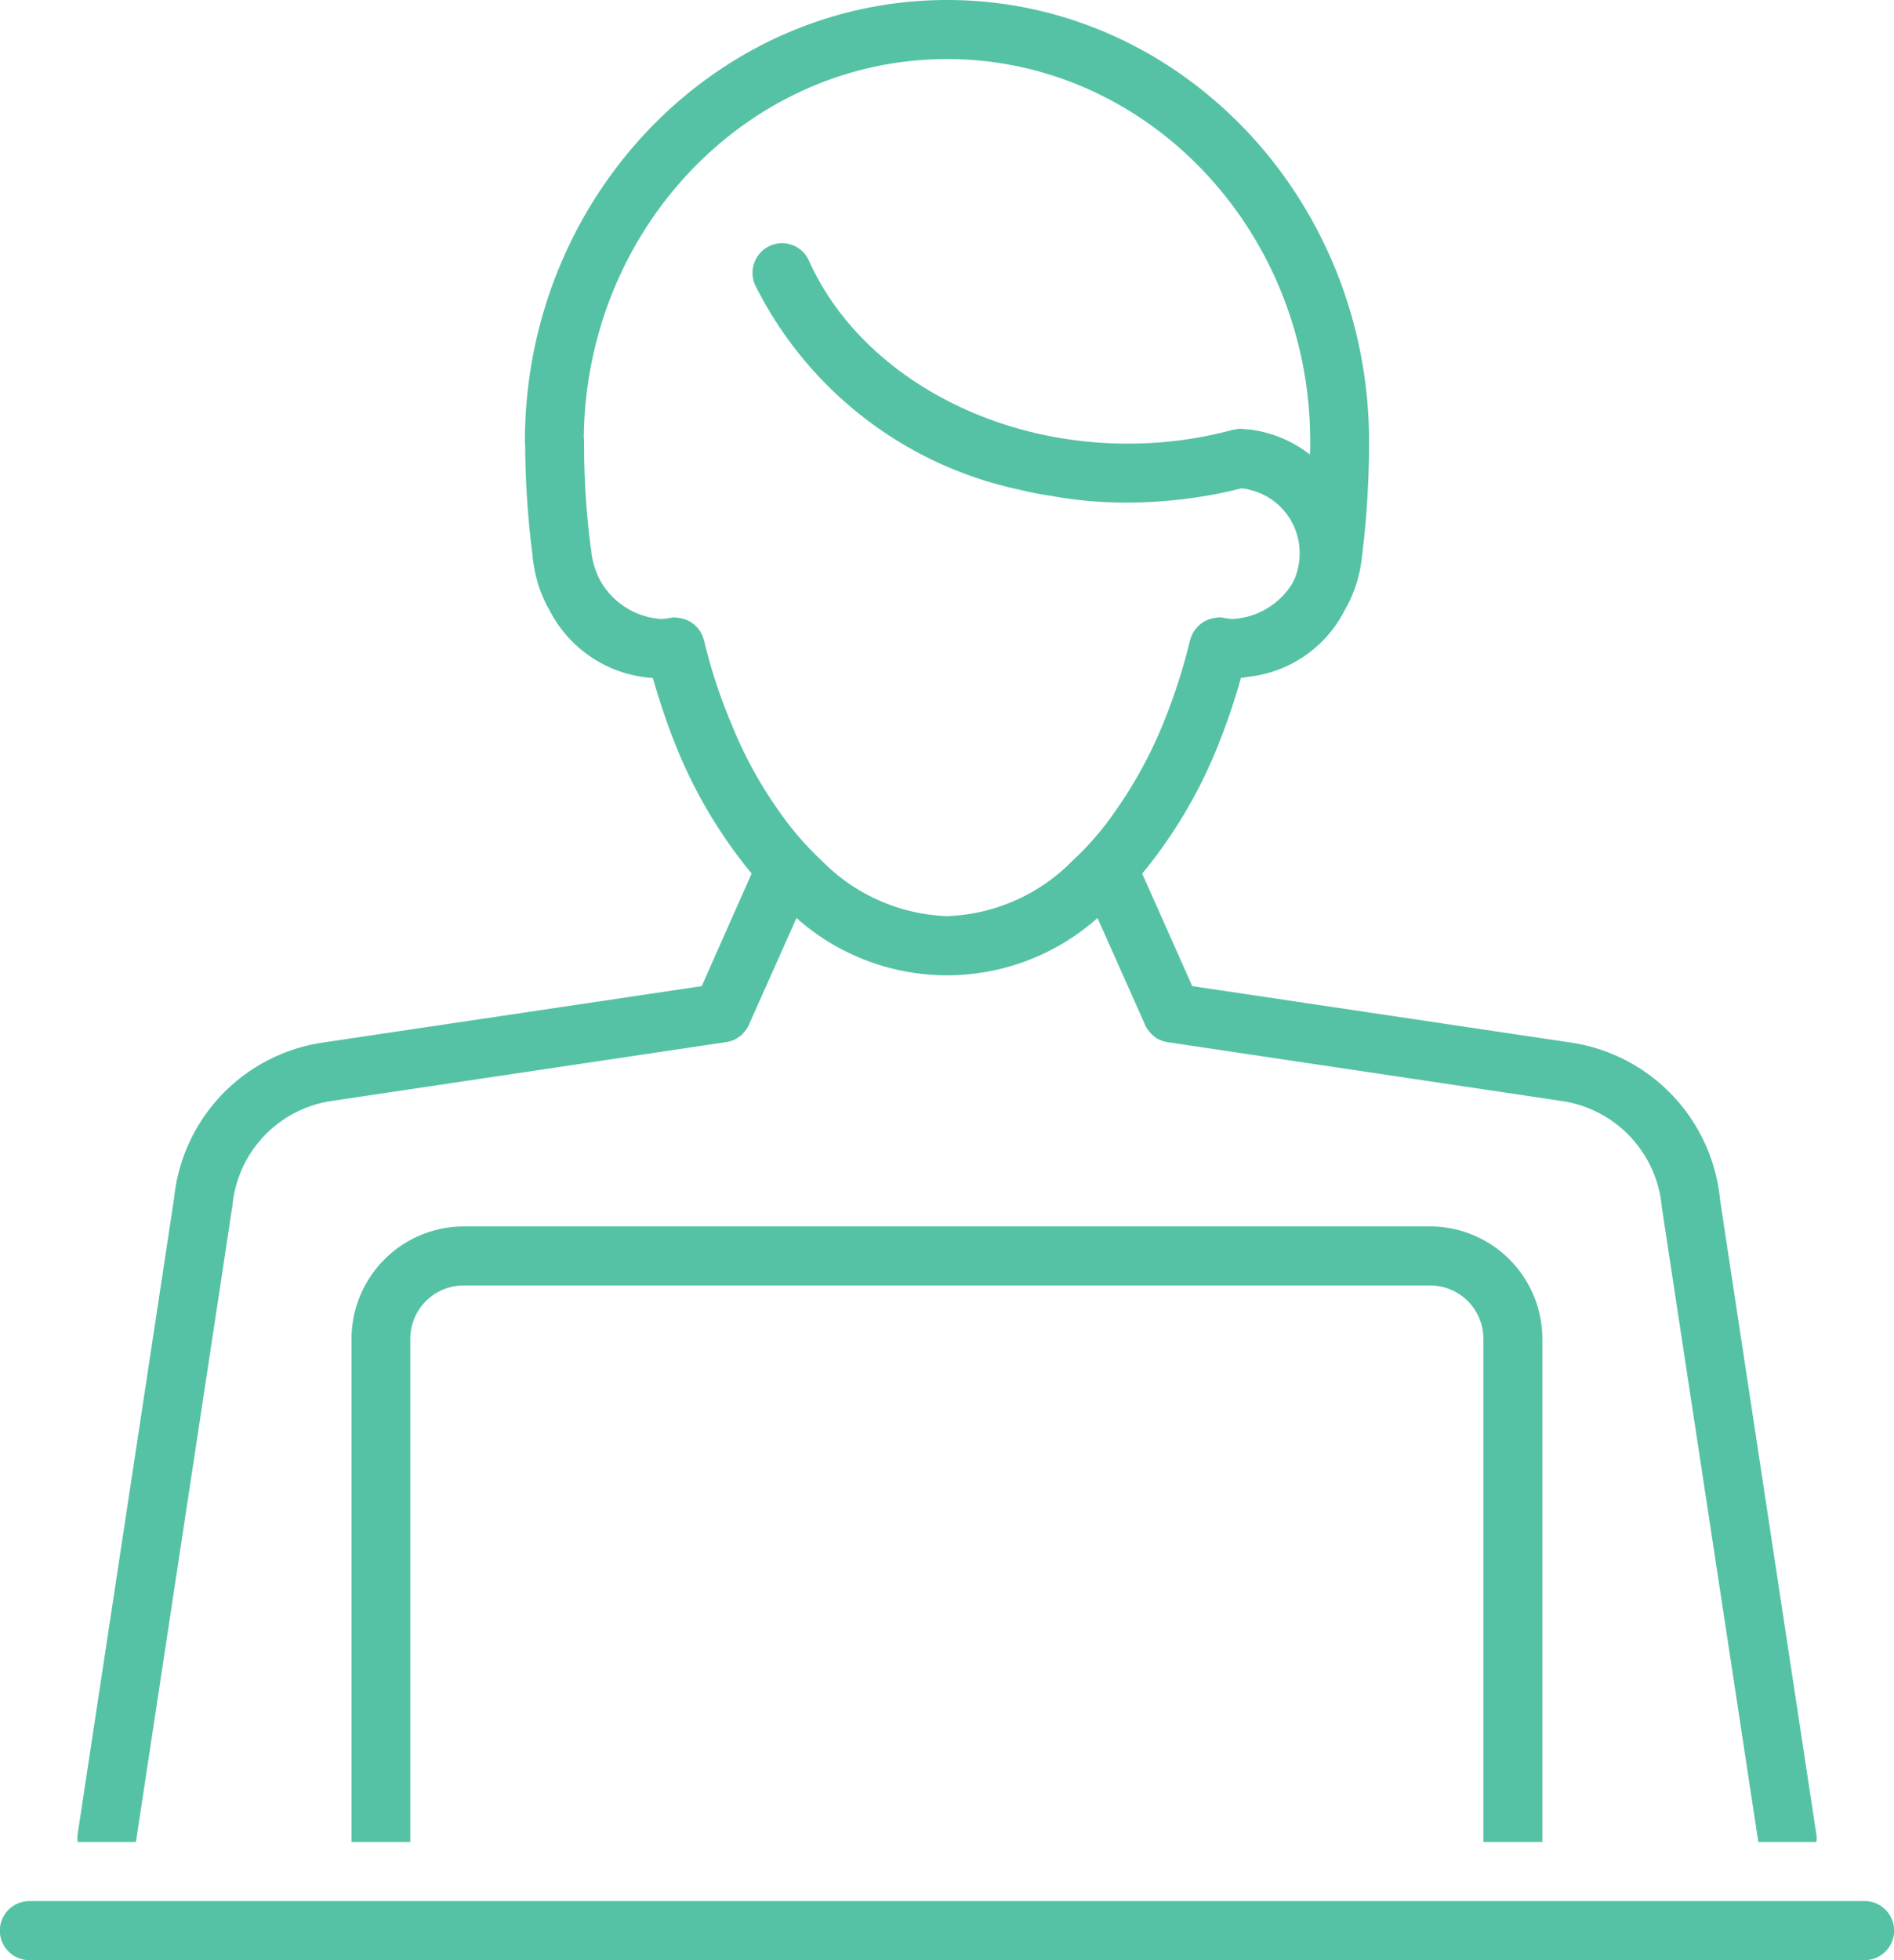 <svg id="グループ_1400" data-name="グループ 1400" xmlns="http://www.w3.org/2000/svg" xmlns:xlink="http://www.w3.org/1999/xlink" width="58" height="60" viewBox="0 0 58 60">
  <defs>
    <clipPath id="clip-path">
      <rect id="長方形_138" data-name="長方形 138" width="58" height="60" fill="#55c2a5"/>
    </clipPath>
  </defs>
  <g id="グループ_1399" data-name="グループ 1399" transform="translate(0 0)" clip-path="url(#clip-path)">
    <path id="パス_2383" data-name="パス 2383" d="M7.379,36.9a3.575,3.575,0,0,1,2.982-3.191L22.489,31.9H22.5c.045-.009.081-.018.117-.027a.7.7,0,0,0,.126-.045.672.672,0,0,0,.108-.063,1.317,1.317,0,0,0,.117-.081,1.57,1.57,0,0,0,.117-.136.653.653,0,0,0,.126-.217L24.652,28.1a6.933,6.933,0,0,0,9.218,0l1.442,3.236a.8.8,0,0,0,.162.262,1.162,1.162,0,0,0,.153.145.672.672,0,0,0,.135.081l.006,0,.012.007c.009.009.018.009.036.009a.269.269,0,0,0,.09.036c.036.009.072.018.117.027h.009l12.119,1.808a3.6,3.6,0,0,1,3,3.245l2.955,19.427h1.775a.558.558,0,0,0,0-.244L52.935,36.73a5.386,5.386,0,0,0-4.514-4.809l-11.65-1.736-1.532-3.444a14.791,14.791,0,0,0,2.424-4.186c.225-.579.423-1.175.6-1.808a.684.684,0,0,0,.189-.027A3.764,3.764,0,0,0,41.429,18.7c.009,0,.009-.009.009-.018a4.053,4.053,0,0,0,.514-1.51,28.657,28.657,0,0,0,.234-3.643C42.186,6.066,36.383,0,29.265,0s-12.93,6.066-12.93,13.524c0,.036.009.081.009.127A27.315,27.315,0,0,0,16.569,17a1.111,1.111,0,0,0,.018.172,1.673,1.673,0,0,0,.036.208,2.344,2.344,0,0,0,.081.362,1.654,1.654,0,0,0,.063.226c.036.1.072.2.117.3a2.925,2.925,0,0,0,.225.443v.018a.009.009,0,0,0,.009.009c.009.027.027.036.036.063a3.825,3.825,0,0,0,3.1,1.953c.18.633.378,1.229.6,1.808a14.825,14.825,0,0,0,2.424,4.177L21.75,30.185,10.091,31.921a5.364,5.364,0,0,0-4.5,4.764L2.639,56.14a1.105,1.105,0,0,0,0,.244H4.423ZM22.057,20.494c-.081-.289-.162-.579-.234-.877v-.009c-.009-.009-.009-.009-.009-.018a.9.9,0,0,0-.784-.678.513.513,0,0,0-.234,0,2.591,2.591,0,0,1-.261.036,2.308,2.308,0,0,1-1.847-1.1,1.836,1.836,0,0,1-.18-.38,1.283,1.283,0,0,1-.063-.2,1.84,1.84,0,0,1-.081-.434.082.082,0,0,0-.009-.045,24.413,24.413,0,0,1-.207-3.264.6.6,0,0,0-.009-.127C18.2,7,23.165,1.808,29.265,1.808c6.127,0,11.119,5.252,11.119,11.716,0,.127,0,.262-.009.389a3.746,3.746,0,0,0-1.8-.759l-.306-.027a.834.834,0,0,0-.216.027.153.153,0,0,0-.063.009,12.246,12.246,0,0,1-3.208.416c-4.325,0-8.245-2.251-9.749-5.6a.9.9,0,0,0-1.2-.452.912.912,0,0,0-.451,1.193,11.773,11.773,0,0,0,8.037,6.256h.009a9.482,9.482,0,0,0,1.009.2,12.616,12.616,0,0,0,2.343.208,14.377,14.377,0,0,0,2.253-.181,11.332,11.332,0,0,0,1.225-.253h.009a.941.941,0,0,1,.27.045,1.984,1.984,0,0,1,1.523,1.935,2.073,2.073,0,0,1-.153.787c-.027.054-.063.118-.09.172a2.289,2.289,0,0,1-1.829,1.058,2.591,2.591,0,0,1-.261-.036.552.552,0,0,0-.243,0,.913.913,0,0,0-.775.678c0,.009-.009.018-.009.027-.072.3-.153.588-.234.868a17.9,17.9,0,0,1-.6,1.7,13.515,13.515,0,0,1-1.46,2.658,8.983,8.983,0,0,1-1.307,1.51,5.654,5.654,0,0,1-3.829,1.691,5.657,5.657,0,0,1-3.838-1.691,9.412,9.412,0,0,1-1.307-1.51,12.778,12.778,0,0,1-1.451-2.649,15.72,15.72,0,0,1-.613-1.7" transform="translate(-0.261 0)" fill="#55c2a5"/>
    <path id="パス_2384" data-name="パス 2384" d="M47.514,60.369h.9v-15.4a3.444,3.444,0,0,0-3.433-3.444h-29.6a3.444,3.444,0,0,0-3.433,3.444v15.4h1.8v-15.4a1.633,1.633,0,0,1,1.631-1.636h29.6a1.633,1.633,0,0,1,1.631,1.636v15.4Z" transform="translate(-1.183 -3.985)" fill="#55c2a5"/>
    <path id="パス_2385" data-name="パス 2385" d="M57.1,64.37H.9a.9.9,0,0,0,0,1.808H57.1a.9.9,0,0,0,0-1.808" transform="translate(0 -6.178)" fill="#55c2a5"/>
  </g>
</svg>
